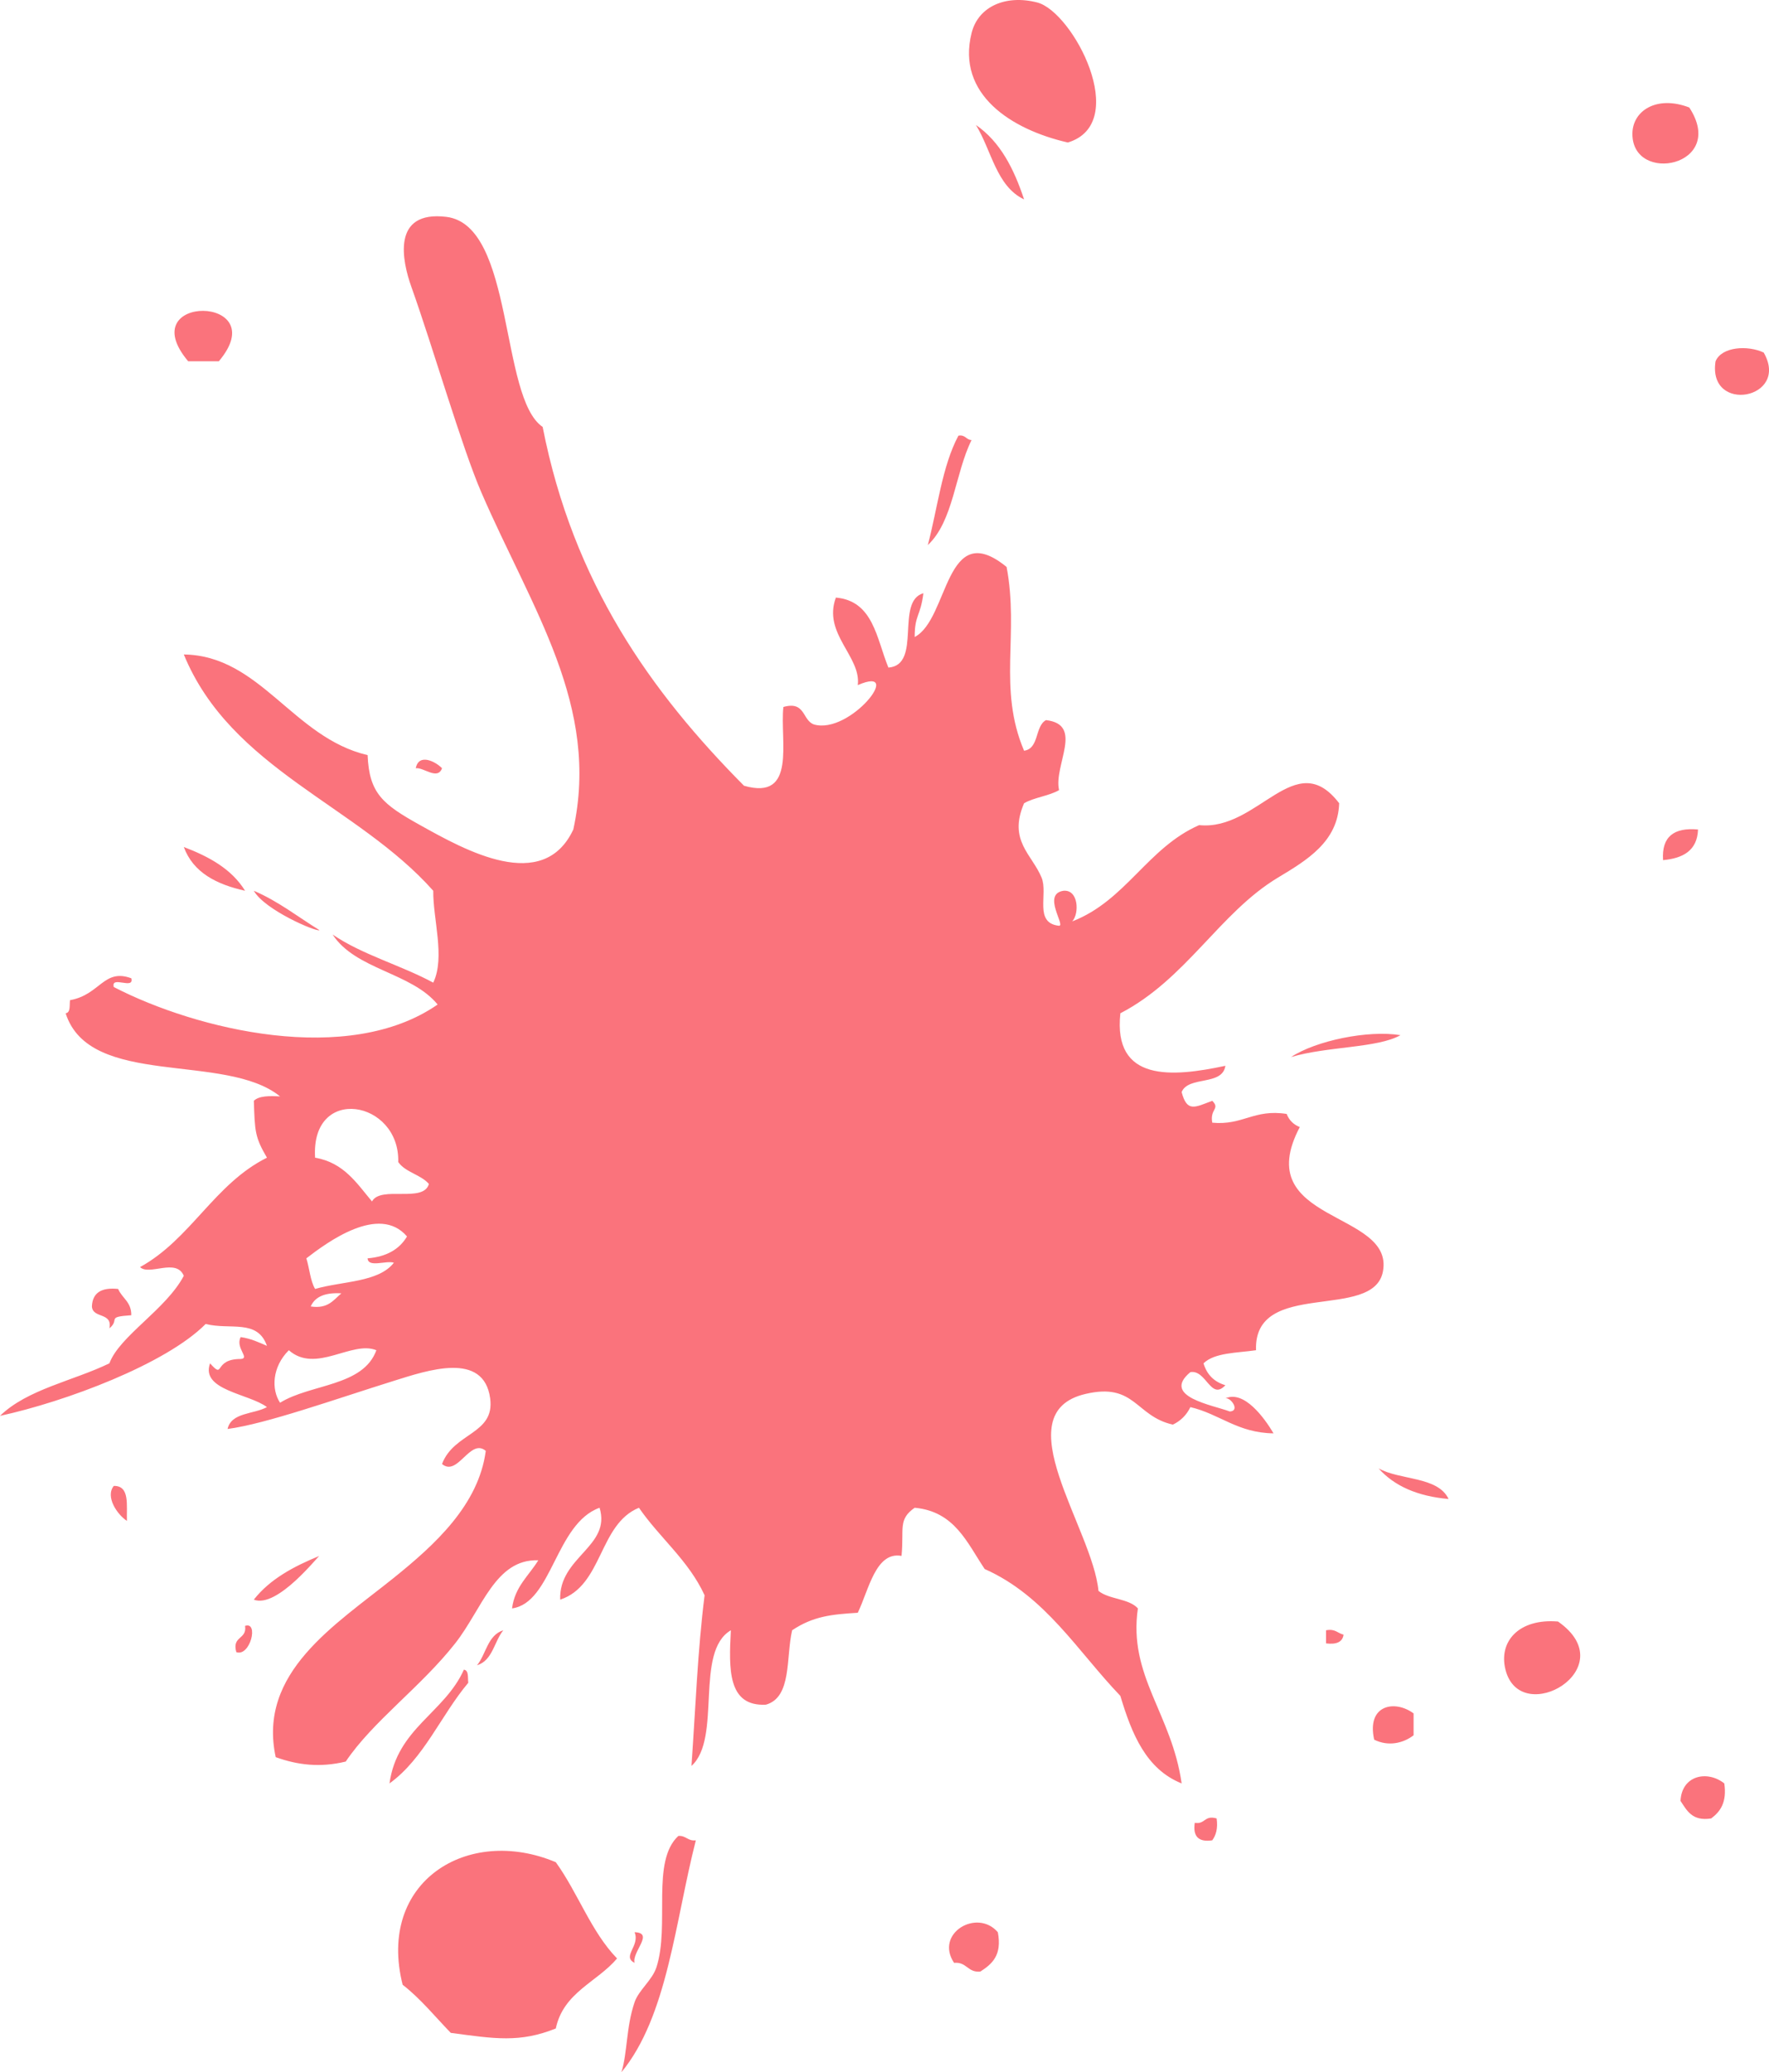 <?xml version="1.0" encoding="UTF-8" standalone="no"?><svg xmlns="http://www.w3.org/2000/svg" xmlns:xlink="http://www.w3.org/1999/xlink" fill="#fa737c" height="2244.8" preserveAspectRatio="xMidYMid meet" version="1" viewBox="0.0 0.0 1916.5 2244.8" width="1916.5" zoomAndPan="magnify"><defs><clipPath id="a"><path d="M 0 0 L 1916.52 0 L 1916.52 2244.84 L 0 2244.84 Z M 0 0"/></clipPath></defs><g><g clip-path="url(#a)" id="change1_1"><path d="M 516.805 1804.008 C 533.723 1798.82 535.348 1778.309 545.25 1766.109 C 528.312 1771.301 526.707 1791.809 516.805 1804.008 Z M 346.109 1685.5 C 318.07 1696.961 292.355 1710.75 274.988 1732.91 C 300.531 1742.809 345.336 1684.578 346.109 1685.5 Z M 403.012 1301.539 C 386.445 1281.758 372.426 1259.43 341.367 1254.129 C 336.473 1174.707 433.32 1191.789 431.445 1258.859 C 439.23 1270.059 455.863 1272.367 464.66 1282.578 C 458.809 1303.59 412.406 1284.066 403.012 1301.539 Z M 398.262 1363.16 C 398.855 1373.629 418.387 1365.18 426.715 1367.891 C 410.211 1389.316 370.738 1387.777 341.367 1396.328 C 336.117 1387.379 335.32 1373.938 331.883 1363.16 C 354.59 1345.699 410.691 1304.129 440.945 1339.457 C 432.73 1353.359 418.711 1361.477 398.262 1363.16 Z M 336.629 1415.297 C 341.406 1404.289 352.961 1400.027 369.824 1401.09 C 361.262 1408.32 355.297 1418.16 336.629 1415.297 Z M 303.434 1519.59 C 293.844 1505.227 294.719 1480.82 312.926 1462.711 C 342.137 1488.438 381.199 1451.801 407.754 1462.711 C 393.422 1502.117 336.578 1498.98 303.434 1519.59 Z M 1327.551 1514.848 C 1333.324 1513.398 1343.902 1528.547 1332.293 1529.07 C 1314.242 1522.137 1257.543 1513.051 1289.633 1486.43 C 1306.973 1483.547 1311.684 1517.719 1327.551 1500.617 C 1315.383 1497.008 1307.473 1489.098 1303.863 1476.91 C 1315.832 1465.219 1340.07 1465.719 1360.75 1462.711 C 1358.012 1384.617 1488.016 1431.809 1498.246 1377.379 C 1510.738 1310.949 1353.184 1325.258 1408.168 1220.949 C 1401.348 1218.297 1396.598 1213.547 1393.941 1206.73 C 1358.363 1201.168 1346.543 1219.379 1313.344 1216.207 C 1310.531 1201.078 1322.23 1201.539 1313.344 1192.5 C 1294.562 1199.547 1285.98 1205.34 1280.16 1183.027 C 1287.582 1165.168 1324.363 1176.668 1327.551 1154.578 C 1270.031 1166.887 1205.75 1172.559 1213.773 1097.699 C 1285.051 1060.77 1321.363 988.73 1384.453 950.746 C 1415.617 931.992 1449.496 911.965 1450.832 870.164 C 1403.113 807.641 1363.301 900.465 1299.121 893.863 C 1243.102 918.422 1219.77 975.699 1161.621 998.152 C 1169.48 989.73 1168.5 963.422 1152.141 964.977 C 1128.672 968.559 1154.551 1002.828 1147.383 1002.898 C 1119.73 999.996 1135.762 968.559 1128.441 950.746 C 1118.023 925.445 1092.031 910.742 1109.461 870.164 C 1120.48 863.789 1136.383 862.316 1147.383 855.953 C 1141.301 828.836 1174.684 784.836 1133.172 780.113 C 1120.953 786.848 1126.07 810.906 1109.461 813.273 C 1080.781 745.781 1104.371 686.562 1090.512 614.176 C 1023.582 559.543 1028.211 670.859 990.941 690.047 C 990.969 665.723 997.02 668.574 1000.422 642.629 C 969.598 651.332 999.219 720.426 962.484 723.207 C 949.602 691.863 946.254 650.945 905.582 647.367 C 891.102 686.465 933.105 711.02 929.309 742.184 C 980.707 719.805 921.117 796.047 881.895 784.836 C 868.957 780.375 872.883 759.07 848.691 765.871 C 844.66 802.242 863.699 867.828 806.02 851.188 C 705.316 749.637 620.992 631.695 587.91 462.492 C 541.238 430.859 557.562 243.977 483.605 234.941 C 423.934 227.684 435.59 282.594 445.68 310.797 C 469.051 376.172 500.434 484.898 521.551 533.582 C 576.535 660.438 650.293 764.703 621.113 898.617 C 588.328 968.52 503.914 921.004 455.168 893.863 C 414.797 871.375 399.973 859.699 398.262 818.012 C 317.434 799.16 282.012 710.055 199.129 708.996 C 250.215 833.312 386.891 872.059 469.375 964.977 C 468.973 995.504 482.531 1037.047 469.375 1064.52 C 434.508 1045.656 392.223 1034.219 360.336 1012.379 C 385.285 1050.617 445.691 1053.43 474.117 1088.199 C 377.34 1155.406 213.078 1115.66 123.266 1069.27 C 119.879 1056.391 145.629 1072.637 142.246 1059.77 C 112.297 1048.707 108.484 1077.719 75.855 1083.477 C 75.125 1089.027 76.672 1096.93 71.125 1097.699 C 97.105 1179.16 244.145 1139.609 303.434 1187.758 C 291.742 1187.129 280.598 1187.047 274.996 1192.5 C 276.117 1225.609 276.09 1231.73 289.211 1254.129 C 232.25 1282.5 206.75 1342.328 151.723 1372.648 C 161.699 1382.34 191 1362.477 199.129 1382.109 C 179.574 1418.879 129.598 1447.141 118.516 1476.91 C 79.129 1496 29.645 1504.957 0 1533.82 C 71.02 1518.398 179.613 1477.777 222.832 1434.258 C 249.215 1441.078 278.898 1428.52 289.211 1457.969 C 280.352 1454.18 271.855 1450.039 260.762 1448.48 C 254.609 1460.238 271.355 1471.508 260.762 1472.199 C 230.512 1472.121 243.719 1495.059 227.578 1476.91 C 216.961 1506.098 269.812 1509.68 289.211 1524.328 C 274.957 1532.18 250.562 1529.918 246.539 1548.02 C 288.363 1542.488 363.059 1515.738 426.715 1495.867 C 463.406 1484.418 524.07 1463.559 531.035 1514.848 C 536.324 1553.918 491.867 1551.547 478.875 1585.957 C 495.863 1600.328 509.281 1557.348 526.277 1571.738 C 518.539 1630.359 471.016 1673.539 426.715 1709.219 C 362.77 1760.648 278.938 1811.809 298.699 1903.539 C 322.492 1912.098 346.812 1915.051 374.562 1908.309 C 404.094 1864.48 455.848 1827.648 493.098 1780.32 C 522.406 1743.051 536.543 1688.66 583.168 1690.25 C 573.043 1706.98 557.793 1718.598 554.73 1742.391 C 598.176 1736.461 601.727 1650.59 649.559 1633.359 C 662.484 1675.457 605.301 1686.527 606.883 1732.91 C 653.262 1717.648 648.504 1651.25 692.23 1633.359 C 714.762 1666.109 745.918 1690.27 763.344 1728.16 C 755.742 1788.57 753.523 1850.73 749.121 1913.051 C 782.395 1883.09 751.992 1789.488 791.797 1766.078 C 789.602 1807.781 788.102 1848.781 829.727 1846.699 C 858.125 1838.719 851.328 1795.578 858.18 1766.078 C 881.223 1750.719 901.195 1748.871 929.309 1747.109 C 941.379 1722.047 948.691 1680.52 976.703 1685.5 C 979.531 1655.879 972.711 1646.078 990.941 1633.359 C 1034.352 1637.328 1047.742 1671.379 1066.793 1699.73 C 1132.441 1728.898 1167.371 1788.758 1213.773 1837.16 C 1226.141 1878.559 1241.773 1916.629 1280.16 1931.98 C 1269.402 1856.238 1222.145 1815.449 1232.762 1742.391 C 1223.062 1731.539 1201.293 1732.719 1190.07 1723.418 C 1183.754 1655.809 1087.48 1530.918 1175.84 1510.098 C 1229.961 1497.348 1229.863 1534.188 1270.672 1543.301 C 1279.211 1539.191 1285.523 1532.871 1289.633 1524.328 C 1321.602 1531.867 1340.703 1552.289 1379.727 1552.758 C 1369.711 1535.816 1347.832 1505.777 1327.551 1514.848 Z M 142.23 1424.797 C 142.457 1410.348 132.223 1406.359 128.004 1396.34 C 110.309 1394.457 100.188 1400.117 99.57 1415.297 C 100.422 1428.688 122.102 1421.219 118.523 1439.02 C 130.492 1428.957 114.348 1426.707 142.23 1424.797 Z M 346.109 1007.637 C 322.645 993.184 301.551 976.344 274.988 964.965 C 286.59 985.754 342.902 1009.828 346.109 1007.637 Z M 687.48 2126.352 C 684.418 2114.418 709.203 2093.84 687.48 2093.18 C 693.727 2107.859 673.426 2119.449 687.48 2126.352 Z M 1033.602 2126.352 C 1047.492 2125.109 1048.172 2137.078 1062.051 2135.84 C 1074.504 2127.75 1085.832 2118.531 1081.023 2093.18 C 1058.652 2067.047 1012.312 2094.359 1033.602 2126.352 Z M 436.199 2150.07 C 455.746 2165.27 471.219 2184.531 488.348 2202.211 C 536.074 2208.641 563.098 2213.102 602.141 2197.469 C 610.387 2158.309 646.797 2147.301 668.516 2121.609 C 640.461 2092.781 626.016 2050.348 602.141 2017.328 C 506.629 1977.168 408.117 2038.52 436.199 2150.07 Z M 711.199 2131.098 C 706.637 2145.191 691.953 2155.891 687.488 2169.012 C 678.23 2196.289 679.906 2223.148 673.254 2244.84 C 723.234 2184.219 731.316 2081.66 753.859 1993.641 C 744.898 1994.688 743.418 1988.289 734.906 1988.867 C 705.059 2016.508 725.949 2085.48 711.199 2131.098 Z M 1294.383 1974.672 C 1292.184 1989.5 1298.492 1995.828 1313.32 1993.641 C 1317.332 1988.129 1319.594 1980.91 1318.082 1969.93 C 1304.684 1966 1305.801 1976.59 1294.383 1974.672 Z M 1820.645 1950.949 C 1827.613 1961.391 1833.219 1973.168 1853.836 1969.93 C 1863.848 1962.551 1871.035 1952.348 1868.074 1931.98 C 1849.566 1917.367 1821.898 1923.27 1820.645 1950.949 Z M 1488.758 1884.59 C 1504.02 1892.23 1520.199 1888.52 1531.453 1879.848 L 1531.453 1856.16 C 1511.496 1841.238 1480.262 1846.438 1488.758 1884.59 Z M 507.328 1822.957 C 506.566 1817.398 508.137 1809.52 502.574 1808.75 C 481.566 1855.68 430.199 1872.289 421.973 1932.008 C 459.508 1904.75 477.703 1858.129 507.328 1822.957 Z M 1436.617 1766.109 L 1436.617 1780.301 C 1447.418 1781.609 1454.426 1779.18 1455.598 1770.82 C 1449.18 1769.348 1446.508 1764.098 1436.617 1766.109 Z M 265.508 1761.34 C 267.805 1776.277 250.965 1772.09 256.023 1789.781 C 271.137 1795 280.598 1756.117 265.508 1761.34 Z M 1687.926 1756.617 C 1645.66 1753.09 1623.297 1778.098 1631.008 1808.75 C 1647.148 1872.922 1760.504 1807.281 1687.926 1756.617 Z M 123.273 1609.68 C 113.762 1621.539 127.16 1640.859 137.504 1647.578 C 136.941 1630.758 140.926 1609.387 123.273 1609.68 Z M 1493.523 1590.707 C 1510.613 1609.938 1535.957 1620.93 1569.379 1623.879 C 1557.688 1599.188 1516.824 1603.75 1493.523 1590.707 Z M 1517.227 1121.406 C 1482.285 1115.66 1425.699 1127.309 1398.68 1145.109 C 1438.23 1133.379 1492.477 1135.48 1517.227 1121.406 Z M 199.129 917.566 C 209.34 945.293 234.531 958.035 265.508 964.977 C 251.043 941.496 226.625 928.012 199.129 917.566 Z M 1839.609 898.617 C 1813.5 896.195 1800.016 906.395 1801.711 931.793 C 1823.398 929.793 1838.781 921.453 1839.609 898.617 Z M 478.875 832.254 C 472.676 825.574 453.762 815.203 450.43 832.254 C 458.723 830.93 474.078 845.582 478.875 832.254 Z M 1038.332 471.969 C 1020.672 504.883 1015.75 550.496 1005.172 590.477 C 1033.012 564.598 1034.703 512.566 1052.562 476.734 C 1046.5 476.457 1046 470.633 1038.332 471.969 Z M 1910.754 381.914 C 1893.527 373.816 1865.211 375.43 1858.602 391.402 C 1849.676 448.848 1939.73 432.445 1910.754 381.914 Z M 237.059 391.391 C 298.047 319.281 141.895 317.766 203.883 391.391 Z M 1057.301 135.414 C 1074.203 162.777 1079.391 201.82 1109.461 216.008 C 1098.461 182.746 1083.551 153.426 1057.301 135.414 Z M 1830.133 116.449 C 1794.906 102.898 1768.629 119.906 1768.52 144.875 C 1768.242 200.332 1871.672 180.117 1830.133 116.449 Z M 1156.871 154.379 C 1225.684 133.594 1162.48 12.637 1123.68 2.68 C 1089.953 -5.996 1059.832 6.715 1052.582 35.844 C 1036.012 102.277 1095.75 140.426 1156.871 154.379" fill="inherit" fill-rule="evenodd"/></g></g></svg>